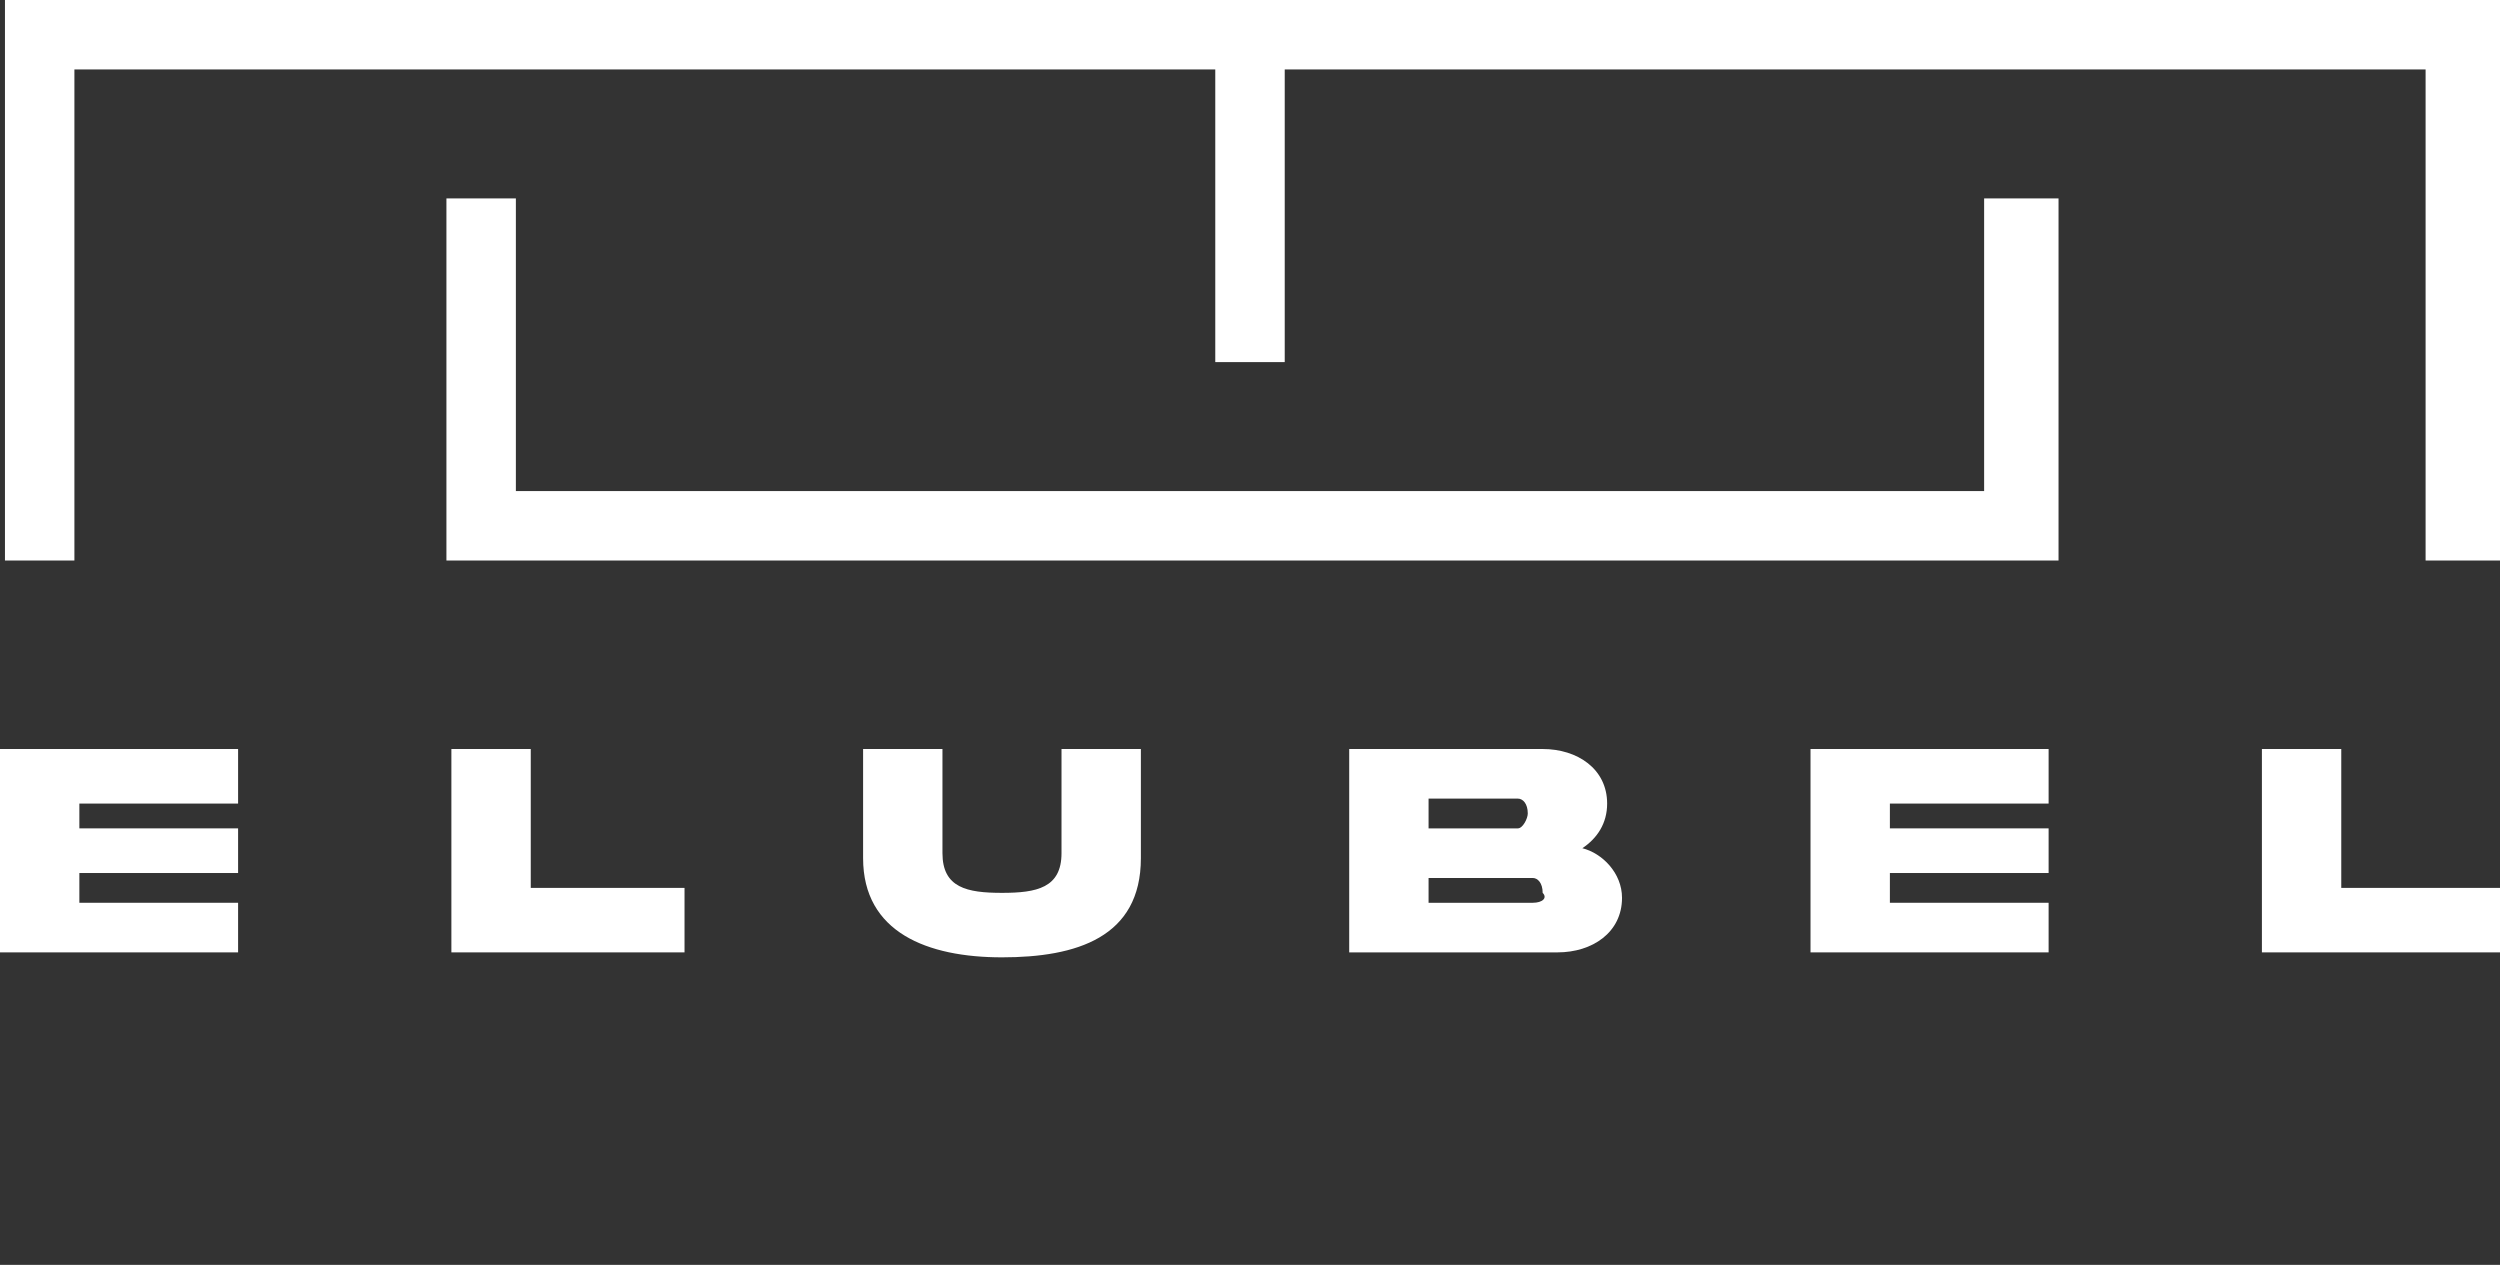 <?xml version="1.0" encoding="utf-8"?>
<!-- Generator: Adobe Illustrator 25.3.1, SVG Export Plug-In . SVG Version: 6.00 Build 0)  -->
<svg version="1.1" id="Camada_1" xmlns="http://www.w3.org/2000/svg" xmlns:xlink="http://www.w3.org/1999/xlink" x="0px" y="0px"
	 viewBox="0 0 50.4 25.5" style="enable-background:new 0 0 50.4 25.5;" xml:space="preserve">
<rect x="0" y="0" width="50.4" height="25.5" fill="#333333" stroke="none"/>
<style type="text/css">
	.st0{fill:#FFFFFF;}
</style>
<g>
	<polygon class="st0" points="0,19.2 4.8,19.2 4.8,18.2 1.6,18.2 1.6,17.6 4.8,17.6 4.8,16.7 1.6,16.7 1.6,16.2 4.8,16.2 4.8,15.1 
		0,15.1 	"/>
	<polygon class="st0" points="9.1,15.1 9.1,19.2 13.8,19.2 13.8,17.9 10.7,17.9 10.7,15.1 	"/>
	<path class="st0" d="M21.4,17.2c0,0.7-0.5,0.8-1.2,0.8S19,17.9,19,17.2v-2.1h-1.6v2.2c0,1.5,1.3,2,2.8,2s2.8-0.4,2.8-2v-2.2h-1.6
		C21.4,15.1,21.4,17.2,21.4,17.2z"/>
	<path class="st0" d="M31.9,17.1c0.3-0.2,0.5-0.5,0.5-0.9c0-0.7-0.6-1.1-1.3-1.1h-3.9v4.1h4.2c0.7,0,1.3-0.4,1.3-1.1
		C32.7,17.6,32.3,17.2,31.9,17.1z M28.8,16.1h1.8c0.1,0,0.2,0.1,0.2,0.3c0,0.1-0.1,0.3-0.2,0.3h-1.8V16.1z M30.9,18.2h-2.1v-0.5h2.1
		c0.1,0,0.2,0.1,0.2,0.3C31.2,18.1,31.1,18.2,30.9,18.2z"/>
	<polygon class="st0" points="41.3,18.2 38.1,18.2 38.1,17.6 41.3,17.6 41.3,16.7 38.1,16.7 38.1,16.2 41.3,16.2 41.3,15.1 
		36.5,15.1 36.5,19.2 41.3,19.2 	"/>
	<polygon class="st0" points="47.2,15.1 45.6,15.1 45.6,19.2 50.4,19.2 50.4,17.9 47.2,17.9 	"/>
	<polygon class="st0" points="40,11.3 41.5,11.3 41.5,11.3 41.5,4 40,4 40,9.9 34.9,9.9 33.4,9.9 26,9.9 24.5,9.9 17,9.9 15.6,9.9 
		10.4,9.9 10.4,4 9,4 9,11.3 9,11.3 10.4,11.3 15.6,11.3 17,11.3 24.5,11.3 26,11.3 33.4,11.3 34.9,11.3 	"/>
	<polygon class="st0" points="0.1,0 0.1,11.3 1.5,11.3 1.5,1.4 24.5,1.4 24.5,1.4 24.5,7.3 25.9,7.3 25.9,1.4 48.9,1.4 48.9,11.3 
		50.4,11.3 50.4,0 	"/>
</g>
</svg>
